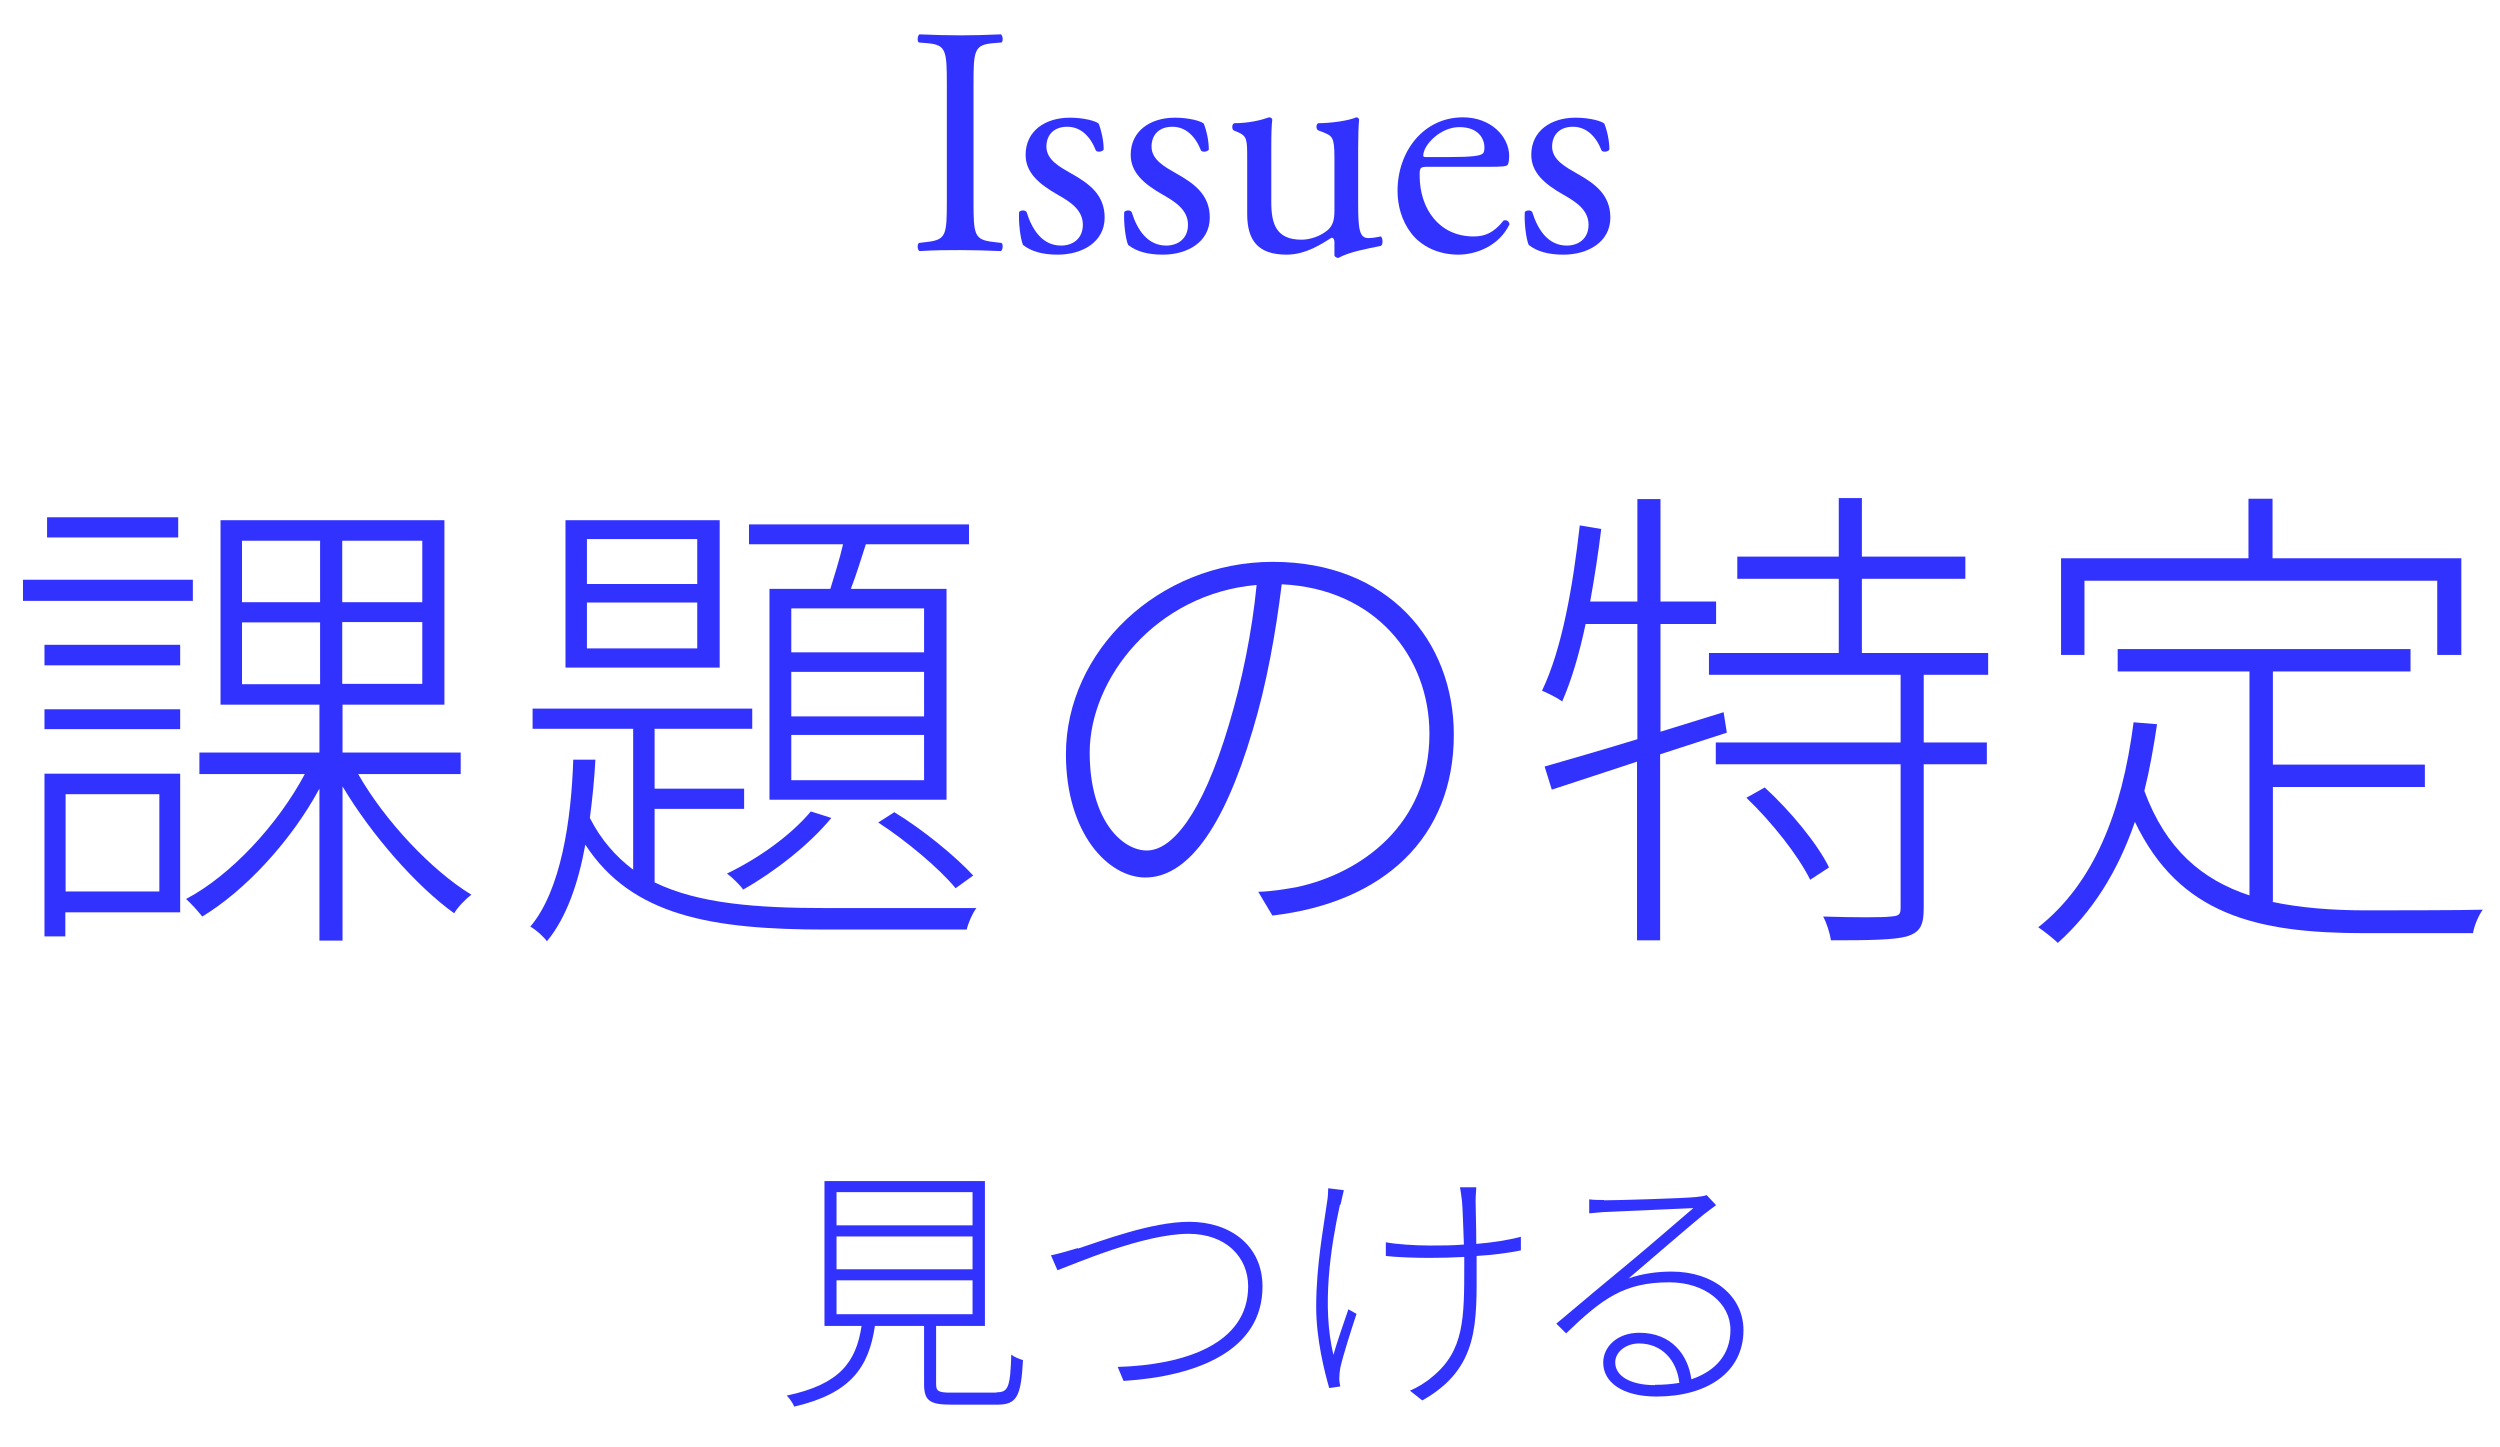 <svg width="57" height="33" viewBox="0 0 57 33" fill="none" xmlns="http://www.w3.org/2000/svg">
<path d="M21.588 1.933C21.588 1.147 21.573 1.021 21.136 0.984L20.95 0.969C20.905 0.939 20.92 0.806 20.965 0.783C21.336 0.798 21.588 0.806 21.9 0.806C22.211 0.806 22.449 0.798 22.82 0.783C22.864 0.806 22.879 0.939 22.834 0.969L22.649 0.984C22.211 1.021 22.196 1.147 22.196 1.933V4.575C22.196 5.361 22.211 5.465 22.649 5.517L22.834 5.539C22.879 5.569 22.864 5.702 22.82 5.725C22.449 5.71 22.196 5.702 21.9 5.702C21.588 5.702 21.336 5.702 20.965 5.725C20.92 5.702 20.905 5.584 20.95 5.539L21.136 5.517C21.573 5.465 21.588 5.361 21.588 4.575V1.933Z" fill="#3232FF"/>
<path d="M25.046 2.809C25.112 2.972 25.164 3.209 25.164 3.41C25.134 3.462 25.023 3.477 24.986 3.432C24.86 3.106 24.637 2.89 24.333 2.89C24.029 2.89 23.858 3.076 23.858 3.343C23.858 3.647 24.17 3.81 24.43 3.959C24.823 4.181 25.186 4.434 25.186 4.96C25.186 5.524 24.667 5.806 24.118 5.806C23.769 5.806 23.51 5.732 23.324 5.584C23.265 5.443 23.22 5.079 23.235 4.834C23.272 4.79 23.369 4.782 23.406 4.834C23.532 5.242 23.769 5.599 24.192 5.599C24.459 5.599 24.689 5.443 24.689 5.124C24.689 4.782 24.393 4.597 24.118 4.441C23.688 4.196 23.384 3.937 23.384 3.529C23.384 2.987 23.829 2.683 24.393 2.683C24.704 2.683 24.979 2.757 25.046 2.816V2.809Z" fill="#3232FF"/>
<path d="M27.442 2.809C27.509 2.972 27.561 3.209 27.561 3.41C27.531 3.462 27.42 3.477 27.383 3.432C27.256 3.106 27.034 2.89 26.73 2.89C26.425 2.89 26.255 3.076 26.255 3.343C26.255 3.647 26.567 3.81 26.826 3.959C27.219 4.181 27.583 4.434 27.583 4.96C27.583 5.524 27.064 5.806 26.515 5.806C26.166 5.806 25.906 5.732 25.721 5.584C25.661 5.443 25.617 5.079 25.632 4.834C25.669 4.79 25.765 4.782 25.802 4.834C25.928 5.242 26.166 5.599 26.589 5.599C26.856 5.599 27.086 5.443 27.086 5.124C27.086 4.782 26.789 4.597 26.515 4.441C26.084 4.196 25.78 3.937 25.78 3.529C25.78 2.987 26.225 2.683 26.789 2.683C27.101 2.683 27.375 2.757 27.442 2.816V2.809Z" fill="#3232FF"/>
<path d="M28.985 4.612C28.985 5.124 29.111 5.465 29.675 5.465C29.875 5.465 30.113 5.383 30.276 5.242C30.373 5.153 30.425 5.042 30.425 4.812V3.595C30.425 3.113 30.373 3.098 30.15 3.009L30.054 2.972C30.002 2.942 30.002 2.839 30.054 2.809C30.35 2.809 30.758 2.75 30.922 2.675C30.959 2.675 30.981 2.698 30.988 2.727C30.974 2.868 30.966 3.098 30.966 3.373V4.619C30.966 5.205 30.988 5.428 31.196 5.428C31.285 5.428 31.382 5.413 31.485 5.391C31.53 5.428 31.538 5.576 31.485 5.606C31.196 5.665 30.766 5.74 30.514 5.881C30.477 5.881 30.439 5.858 30.425 5.829V5.524C30.425 5.458 30.402 5.421 30.358 5.421C30.135 5.561 29.772 5.806 29.334 5.806C28.681 5.806 28.436 5.48 28.436 4.879V3.64C28.436 3.172 28.436 3.106 28.214 3.009L28.125 2.972C28.08 2.935 28.087 2.831 28.139 2.809C28.481 2.809 28.77 2.735 28.933 2.675C28.978 2.675 29 2.698 29.008 2.727C28.993 2.853 28.985 3.009 28.985 3.373V4.612Z" fill="#3232FF"/>
<path d="M32.569 3.803C32.376 3.803 32.368 3.818 32.368 4.003C32.368 4.753 32.806 5.391 33.6 5.391C33.845 5.391 34.053 5.317 34.282 5.027C34.357 5.005 34.409 5.05 34.416 5.116C34.171 5.621 33.637 5.806 33.251 5.806C32.769 5.806 32.391 5.599 32.175 5.317C31.953 5.027 31.864 4.679 31.864 4.352C31.864 3.44 32.465 2.675 33.355 2.675C33.993 2.675 34.409 3.113 34.409 3.558C34.409 3.662 34.394 3.721 34.379 3.751C34.357 3.796 34.253 3.803 33.941 3.803H32.569ZM33.029 3.581C33.578 3.581 33.741 3.551 33.8 3.506C33.822 3.491 33.845 3.462 33.845 3.365C33.845 3.158 33.704 2.898 33.273 2.898C32.843 2.898 32.457 3.299 32.45 3.543C32.45 3.558 32.45 3.581 32.502 3.581H33.029Z" fill="#3232FF"/>
<path d="M36.575 2.809C36.642 2.972 36.694 3.209 36.694 3.41C36.664 3.462 36.553 3.477 36.516 3.432C36.39 3.106 36.167 2.89 35.863 2.89C35.559 2.89 35.388 3.076 35.388 3.343C35.388 3.647 35.7 3.81 35.959 3.959C36.353 4.181 36.716 4.434 36.716 4.96C36.716 5.524 36.197 5.806 35.648 5.806C35.299 5.806 35.039 5.732 34.854 5.584C34.794 5.443 34.75 5.079 34.765 4.834C34.802 4.79 34.898 4.782 34.935 4.834C35.062 5.242 35.299 5.599 35.722 5.599C35.989 5.599 36.219 5.443 36.219 5.124C36.219 4.782 35.922 4.597 35.648 4.441C35.217 4.196 34.913 3.937 34.913 3.529C34.913 2.987 35.358 2.683 35.922 2.683C36.234 2.683 36.508 2.757 36.575 2.816V2.809Z" fill="#3232FF"/>
<path d="M4.397 13.7H0.524V13.218H4.397V13.7ZM1.014 14.702H4.108V15.169H1.014V14.702ZM1.014 16.171H4.108V16.624H1.014V16.171ZM4.108 20.801H1.489V21.35H1.014V17.64H4.108V20.801ZM4.063 12.254H1.073V11.794H4.063V12.254ZM1.496 18.108V20.326H3.633V18.108H1.496ZM8.166 17.648C8.775 18.716 9.836 19.844 10.748 20.4C10.615 20.497 10.437 20.682 10.355 20.823C9.487 20.2 8.463 19.028 7.81 17.93V21.446H7.283V17.981C6.638 19.176 5.592 20.304 4.612 20.897C4.523 20.786 4.36 20.601 4.242 20.497C5.258 19.962 6.334 18.805 6.95 17.648H4.546V17.158H7.283V16.067H5.028V11.861H10.133V16.067H7.81V17.158H10.504V17.648H8.166ZM5.518 13.73H7.298V12.328H5.518V13.73ZM5.518 15.6H7.298V14.19H5.518V15.6ZM9.628 12.328H7.803V13.73H9.628V12.328ZM9.628 14.183H7.803V15.592H9.628V14.183Z" fill="#3232FF"/>
<path d="M22.263 20.704C22.174 20.816 22.078 21.038 22.041 21.194H18.835C16.239 21.194 14.406 20.89 13.345 19.258C13.189 20.126 12.915 20.927 12.47 21.461C12.395 21.357 12.225 21.201 12.091 21.127C12.789 20.304 13.026 18.701 13.07 17.321H13.575C13.553 17.752 13.508 18.197 13.449 18.649C13.701 19.146 14.035 19.525 14.436 19.829V16.616H12.143V16.156H17.151V16.616H14.925V17.982H16.966V18.442H14.925V20.118C15.927 20.608 17.262 20.704 18.835 20.704H22.263ZM16.409 15.222H12.893V11.861H16.409V15.222ZM15.897 12.291H13.382V13.315H15.897V12.291ZM15.897 13.738H13.382V14.784H15.897V13.738ZM18.954 18.649C18.464 19.25 17.648 19.888 16.944 20.282C16.884 20.192 16.684 19.992 16.573 19.918C17.285 19.577 18.027 19.05 18.487 18.501L18.954 18.649ZM18.932 13.426C19.028 13.114 19.147 12.736 19.221 12.41H17.077V11.957H22.093V12.41H19.741C19.629 12.758 19.518 13.122 19.399 13.426H21.581V18.234H17.544V13.426H18.939H18.932ZM21.069 13.871H18.041V14.873H21.069V13.871ZM21.069 15.318H18.041V16.334H21.069V15.318ZM21.069 16.757H18.041V17.789H21.069V16.757ZM20.386 18.516C21.039 18.909 21.803 19.54 22.189 19.962L21.788 20.252C21.417 19.799 20.653 19.161 20.023 18.753L20.393 18.516H20.386Z" fill="#3232FF"/>
<path d="M29.015 20.882L28.688 20.333C28.992 20.326 29.341 20.267 29.586 20.222C31.011 19.91 32.591 18.82 32.591 16.728C32.591 14.969 31.352 13.419 29.223 13.322C29.089 14.42 28.874 15.622 28.562 16.646C27.88 18.953 27.041 20.007 26.114 20.007C25.268 20.007 24.303 19.005 24.303 17.195C24.303 14.858 26.396 12.81 29.022 12.81C31.649 12.81 33.147 14.606 33.147 16.75C33.147 19.087 31.56 20.578 29.007 20.875L29.015 20.882ZM26.151 19.391C26.7 19.391 27.397 18.619 28.02 16.52C28.317 15.533 28.547 14.405 28.651 13.337C26.351 13.537 24.845 15.474 24.845 17.158C24.845 18.723 25.602 19.391 26.143 19.391H26.151Z" fill="#3232FF"/>
<path d="M37.851 17.203V21.439H37.324V17.366L35.381 18.004L35.217 17.477C35.781 17.314 36.531 17.099 37.332 16.854V14.227H36.152C36.011 14.895 35.833 15.503 35.618 15.993C35.522 15.919 35.299 15.808 35.158 15.748C35.618 14.791 35.863 13.359 36.019 11.979L36.508 12.061C36.441 12.617 36.352 13.181 36.256 13.715H37.332V11.378H37.859V13.715H39.127V14.227H37.859V16.683L39.298 16.238L39.372 16.705L37.859 17.195L37.851 17.203ZM43.861 15.385V16.928H45.3V17.425H43.861V20.697C43.861 21.09 43.787 21.253 43.475 21.35C43.186 21.431 42.614 21.439 41.746 21.439C41.724 21.298 41.657 21.061 41.568 20.897C42.31 20.92 42.926 20.92 43.111 20.897C43.297 20.883 43.334 20.853 43.334 20.697V17.425H39.12V16.928H43.334V15.385H38.964V14.888H41.924V13.196H39.61V12.691H41.924V11.356H42.451V12.691H44.81V13.196H42.451V14.888H45.33V15.385H43.861ZM40.233 17.952C40.819 18.486 41.442 19.243 41.702 19.777L41.272 20.059C41.012 19.525 40.403 18.746 39.817 18.189L40.24 17.952H40.233Z" fill="#3232FF"/>
<path d="M51.807 20.563C52.438 20.697 53.165 20.756 53.936 20.756C54.226 20.756 56.184 20.756 56.607 20.741C56.511 20.868 56.407 21.12 56.385 21.276H53.907C51.443 21.276 49.685 20.853 48.676 18.738C48.283 19.881 47.704 20.793 46.918 21.498C46.828 21.409 46.606 21.231 46.472 21.142C47.741 20.14 48.379 18.53 48.646 16.468L49.181 16.512C49.099 17.054 49.01 17.559 48.891 18.033C49.381 19.361 50.204 20.059 51.288 20.415V15.31H48.283V14.799H54.96V15.31H51.822V17.433H55.287V17.944H51.822V20.556L51.807 20.563ZM47.526 14.932H46.992V12.729H51.265V11.371H51.814V12.729H56.118V14.932H55.569V13.241H47.526V14.932Z" fill="#3232FF"/>
<path d="M22.723 31.744C22.983 31.744 23.035 31.64 23.057 30.884C23.116 30.936 23.242 30.988 23.324 31.01C23.28 31.826 23.191 32.026 22.745 32.026H21.684C21.202 32.026 21.069 31.937 21.069 31.559V30.231H19.948C19.807 31.188 19.384 31.774 18.108 32.071C18.086 32.004 17.997 31.878 17.938 31.819C19.14 31.566 19.518 31.062 19.644 30.231H18.798V26.929H22.456V30.231H21.343V31.559C21.343 31.722 21.402 31.752 21.684 31.752H22.716L22.723 31.744ZM19.073 27.938H22.174V27.181H19.073V27.938ZM19.073 28.94H22.174V28.191H19.073V28.94ZM19.073 29.964H22.174V29.192H19.073V29.964Z" fill="#3232FF"/>
<path d="M24.585 28.465C25.112 28.294 26.255 27.857 27.115 27.857C28.05 27.857 28.785 28.398 28.785 29.333C28.785 30.795 27.293 31.381 25.617 31.485L25.483 31.166C27.004 31.121 28.458 30.646 28.458 29.326C28.458 28.665 27.954 28.131 27.1 28.131C26.069 28.131 24.496 28.821 24.11 28.962L23.962 28.621C24.177 28.576 24.34 28.524 24.57 28.458L24.585 28.465Z" fill="#3232FF"/>
<path d="M30.55 27.471C30.335 28.45 30.135 29.786 30.402 30.891C30.484 30.602 30.625 30.194 30.743 29.852L30.929 29.956C30.81 30.312 30.617 30.921 30.558 31.188C30.543 31.27 30.536 31.373 30.536 31.44C30.536 31.492 30.55 31.566 30.558 31.611L30.306 31.648C30.202 31.284 30.009 30.542 30.009 29.793C30.009 28.836 30.187 27.931 30.254 27.426C30.276 27.308 30.283 27.174 30.283 27.092L30.64 27.137C30.617 27.226 30.588 27.36 30.565 27.463L30.55 27.471ZM33.644 27.382C33.644 27.515 33.659 27.975 33.659 28.361C34.023 28.331 34.371 28.279 34.676 28.198V28.509C34.386 28.569 34.038 28.613 33.667 28.636V28.821C33.667 30.164 33.733 31.195 32.428 31.93L32.146 31.707C32.309 31.64 32.517 31.514 32.65 31.396C33.392 30.795 33.385 30.045 33.385 28.821V28.658C33.118 28.673 32.843 28.68 32.583 28.68C32.279 28.68 31.827 28.665 31.597 28.636V28.324C31.834 28.369 32.264 28.398 32.583 28.398C32.843 28.398 33.11 28.398 33.377 28.376C33.362 27.983 33.348 27.515 33.333 27.382C33.318 27.256 33.303 27.159 33.288 27.07H33.659C33.659 27.144 33.644 27.248 33.644 27.382Z" fill="#3232FF"/>
<path d="M36.568 27.367C36.872 27.367 38.363 27.323 38.667 27.293C38.801 27.278 38.853 27.27 38.912 27.248L39.127 27.478C39.038 27.545 38.934 27.619 38.831 27.701C38.556 27.924 37.636 28.717 37.132 29.148C37.443 29.036 37.799 28.992 38.111 28.992C39.083 28.992 39.751 29.563 39.751 30.327C39.751 31.292 38.919 31.841 37.77 31.841C36.968 31.841 36.553 31.5 36.553 31.069C36.553 30.706 36.872 30.387 37.376 30.387C38.118 30.387 38.489 30.899 38.563 31.448C39.112 31.262 39.454 30.884 39.454 30.32C39.454 29.712 38.875 29.237 38.059 29.237C37.028 29.237 36.531 29.608 35.707 30.401L35.484 30.179C36.019 29.726 36.805 29.073 37.154 28.784C37.488 28.51 38.296 27.812 38.608 27.545C38.282 27.56 36.879 27.619 36.575 27.634C36.456 27.649 36.352 27.649 36.234 27.664V27.345C36.338 27.36 36.486 27.36 36.575 27.36L36.568 27.367ZM37.732 31.574C37.925 31.574 38.118 31.559 38.289 31.529C38.23 31.01 37.888 30.631 37.369 30.631C37.072 30.631 36.827 30.824 36.827 31.062C36.827 31.388 37.198 31.581 37.732 31.581V31.574Z" fill="#3232FF"/>
</svg>
